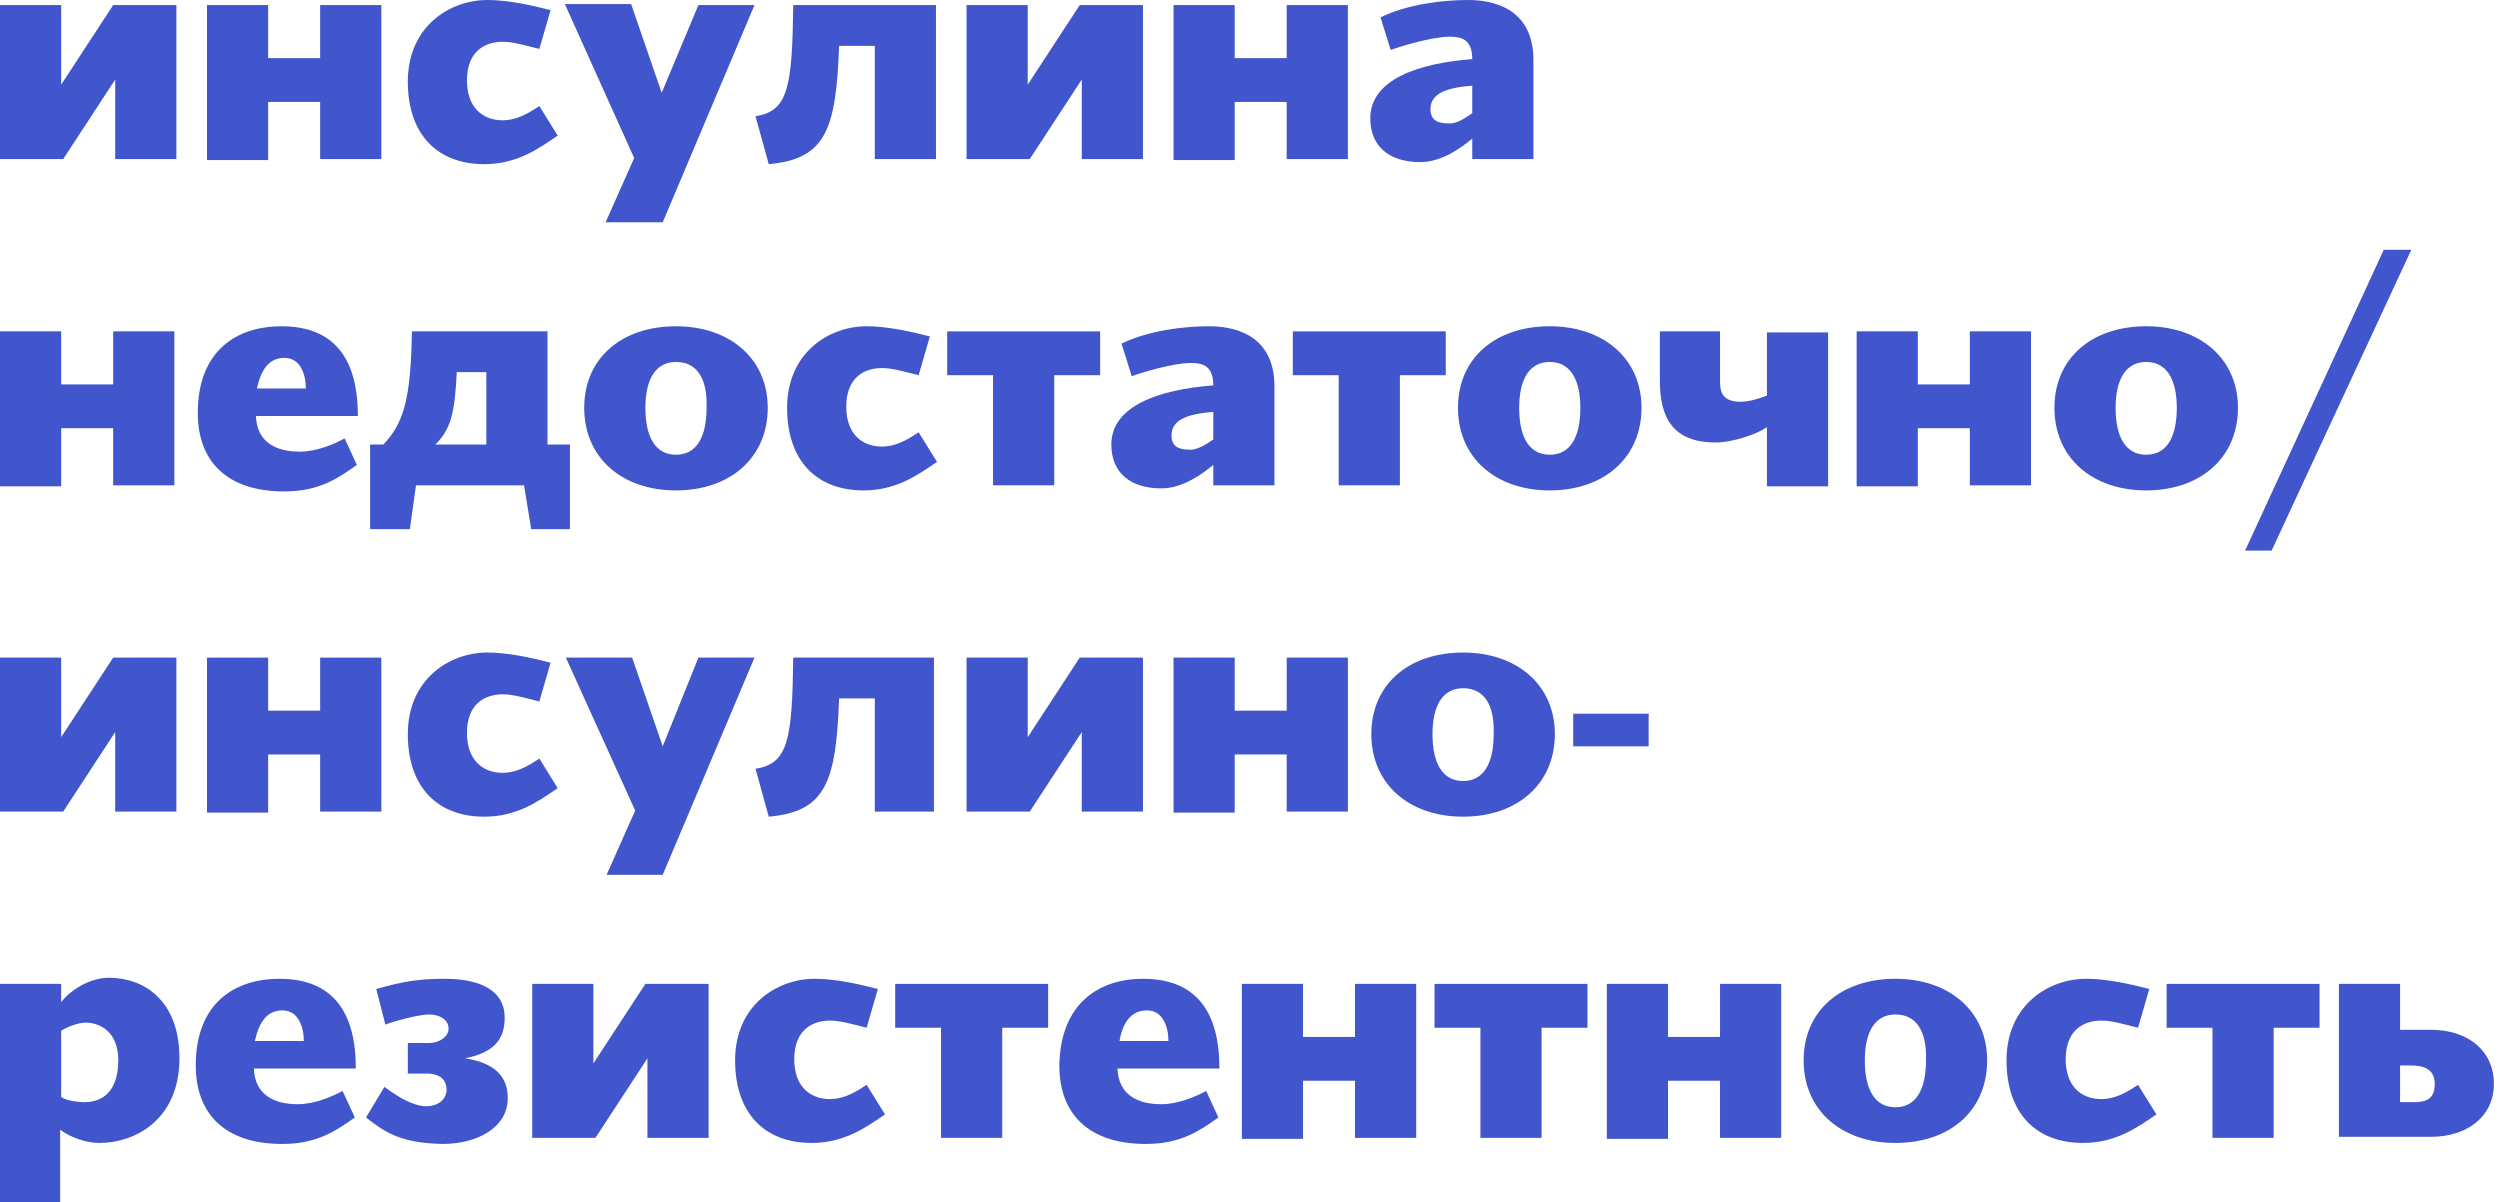 <?xml version="1.0" encoding="UTF-8"?> <!-- Generator: Adobe Illustrator 24.0.3, SVG Export Plug-In . SVG Version: 6.00 Build 0) --> <svg xmlns="http://www.w3.org/2000/svg" xmlns:xlink="http://www.w3.org/1999/xlink" id="Layer_1" x="0px" y="0px" viewBox="0 0 245.2 117.9" style="enable-background:new 0 0 245.2 117.9;" xml:space="preserve"> <style type="text/css"> .st0{fill:#4155CD;} </style> <g> <path class="st0" d="M11.1,0.5h6.2v15.1h-6V7.8l-5.1,7.8H0V0.5h6v7.8L11.1,0.5z"></path> <path class="st0" d="M31.4,10h-5.1v5.7h-6V0.5h6v5.2h5.1V0.5h6v15.1h-6C31.4,15.6,31.4,10,31.4,10z"></path> <path class="st0" d="M54.7,13.3c-1.9,1.3-4,2.8-7.2,2.8c-4.6,0-7.5-2.9-7.5-8.1c0-5.4,4.1-8,7.8-8c1.8,0,3.9,0.4,6.2,1l-1.1,3.8 c-1.6-0.4-2.6-0.7-3.6-0.7c-1.6,0-3.5,0.8-3.5,3.8c0,2.6,1.5,3.9,3.5,3.9c1.3,0,2.4-0.6,3.6-1.4L54.7,13.3z"></path> <path class="st0" d="M68.5,0.5H74l-9,21.3h-5.6l2.8-6.3L55.4,0.4h6.5l3,8.7L68.5,0.5z"></path> <path class="st0" d="M85.8,15.6V4.5h-3.5C82,12.7,81,15.6,75.4,16.1l-1.3-4.7c3.2-0.5,3.6-2.8,3.7-10.9h14v15.1 C91.8,15.6,85.8,15.6,85.8,15.6z"></path> <path class="st0" d="M105.9,0.5h6.2v15.1h-6V7.8l-5.1,7.8h-6.2V0.5h6v7.8L105.9,0.5z"></path> <path class="st0" d="M126.2,10h-5.1v5.7h-6V0.5h6v5.2h5.1V0.5h6v15.1h-6V10z"></path> <path class="st0" d="M144.4,13.6c-1.1,0.9-3,2.3-5.1,2.3c-3,0-4.9-1.5-4.9-4.3c0-3.8,4.7-5.4,10-5.8c0-1.9-1-2.2-2.2-2.2 c-1.8,0-5,1-5.8,1.3l-1-3.2c2.7-1.3,6.1-1.7,8.6-1.7c2.1,0,6.4,0.6,6.4,5.9v9.7h-6V13.6z M144.4,11.1V8.4c-2.6,0.2-4.1,0.8-4.1,2.3 c0,1,0.6,1.4,1.7,1.4C142.8,12.2,143.7,11.6,144.4,11.1z"></path> </g> <g> <path class="st0" d="M11.1,42H6v5.7H0V32.5h6v5.2h5.1v-5.2h6v15.1h-6V42z"></path> <path class="st0" d="M27.6,32c5.2,0,7.5,3.2,7.5,8.8h-10c0.1,2.6,2,3.5,4.3,3.5c1.6,0,3.3-0.7,4.4-1.3l1.2,2.6 c-1.7,1.2-3.6,2.6-7.1,2.6c-5.7,0-8.5-3-8.5-7.7C19.4,34.4,23.2,32,27.6,32z M25.2,38.1H30c0-1.3-0.5-3-2.1-3 C26.7,35.1,25.7,35.8,25.2,38.1z"></path> <path class="st0" d="M40.8,47.6l-0.6,4.3h-3.9v-8.3h1.3c2-2.1,2.7-4.5,2.8-11.1h13.3v11.1h2.2v8.3h-3.8l-0.7-4.3H40.8z M47.7,36.5 h-2.9c-0.2,4.1-0.6,5.6-2.1,7.1h5V36.5z"></path> <path class="st0" d="M66.3,48.1c-5.3,0-9-3.2-9-8.1s3.7-8,9-8s9,3.2,9,8C75.3,44.9,71.6,48.1,66.3,48.1z M66.3,35.5 c-2,0-3,1.7-3,4.5c0,2.9,1,4.6,3,4.6s3-1.7,3-4.6C69.4,37.2,68.4,35.5,66.3,35.5z"></path> <path class="st0" d="M91.9,45.3c-1.9,1.3-4,2.8-7.2,2.8c-4.6,0-7.5-2.9-7.5-8.1c0-5.4,4.1-8,7.8-8c1.8,0,3.9,0.4,6.2,1l-1.1,3.8 c-1.6-0.4-2.6-0.7-3.6-0.7c-1.6,0-3.5,0.8-3.5,3.8c0,2.6,1.5,3.9,3.5,3.9c1.3,0,2.4-0.6,3.6-1.4L91.9,45.3z"></path> <path class="st0" d="M103.4,36.8v10.8h-6V36.8h-4.5v-4.3h15v4.3H103.4z"></path> <path class="st0" d="M119,45.6c-1.1,0.9-3,2.3-5.1,2.3c-3,0-4.9-1.5-4.9-4.3c0-3.8,4.7-5.4,10-5.8c0-1.9-1-2.2-2.2-2.2 c-1.8,0-5,1-5.8,1.3l-1-3.2c2.7-1.3,6.1-1.7,8.6-1.7c2.1,0,6.4,0.6,6.4,5.9v9.7h-6V45.6z M119,43.1v-2.7c-2.6,0.2-4.1,0.8-4.1,2.3 c0,1,0.6,1.4,1.7,1.4C117.3,44.2,118.3,43.6,119,43.1z"></path> <path class="st0" d="M137.3,36.8v10.8h-6V36.8h-4.5v-4.3h15v4.3H137.3z"></path> <path class="st0" d="M152,48.1c-5.3,0-9-3.2-9-8.1s3.7-8,9-8s9,3.2,9,8C161,44.9,157.3,48.1,152,48.1z M152,35.5c-2,0-3,1.7-3,4.5 c0,2.9,1,4.6,3,4.6s3-1.7,3-4.6C155,37.2,154,35.5,152,35.5z"></path> <path class="st0" d="M162.7,32.5h6v4.9c0,1,0.2,2,2,2c0.8,0,1.5-0.2,2.6-0.6v-6.2h6v15.1h-6v-5.8c-1,0.7-3.4,1.5-5,1.5 c-4.3,0-5.5-2.5-5.5-6.1v-4.8H162.7z"></path> <path class="st0" d="M193.2,42h-5.1v5.7h-6V32.5h6v5.2h5.1v-5.2h6v15.1h-6V42z"></path> <path class="st0" d="M210.5,48.1c-5.3,0-9-3.2-9-8.1s3.7-8,9-8s9,3.2,9,8C219.5,44.9,215.8,48.1,210.5,48.1z M210.5,35.5 c-2,0-3,1.7-3,4.5c0,2.9,1,4.6,3,4.6s3-1.7,3-4.6C213.5,37.2,212.5,35.5,210.5,35.5z"></path> <path class="st0" d="M220.2,54l13.6-29.5h2.7L222.8,54H220.2z"></path> </g> <g> <path class="st0" d="M11.1,64.5h6.2v15.1h-6v-7.8l-5.1,7.8H0V64.5h6v7.8L11.1,64.5z"></path> <path class="st0" d="M31.4,74h-5.1v5.7h-6V64.5h6v5.2h5.1v-5.2h6v15.1h-6V74z"></path> <path class="st0" d="M54.7,77.3c-1.9,1.3-4,2.8-7.2,2.8c-4.6,0-7.5-2.9-7.5-8.1c0-5.4,4.1-8,7.8-8c1.8,0,3.9,0.4,6.2,1l-1.1,3.8 c-1.6-0.4-2.6-0.7-3.6-0.7c-1.6,0-3.5,0.8-3.5,3.8c0,2.6,1.5,3.9,3.5,3.9c1.3,0,2.4-0.6,3.6-1.4L54.7,77.3z"></path> <path class="st0" d="M68.5,64.5H74l-9,21.3h-5.5l2.8-6.3l-6.8-15H62l3,8.7L68.5,64.5z"></path> <path class="st0" d="M85.8,79.6V68.5h-3.5C82,76.7,81,79.6,75.4,80.1l-1.3-4.7c3.2-0.5,3.6-2.8,3.7-10.9h13.8v15.1H85.8z"></path> <path class="st0" d="M105.9,64.5h6.2v15.1h-6v-7.8l-5.1,7.8h-6.2V64.5h6v7.8L105.9,64.5z"></path> <path class="st0" d="M126.2,74h-5.1v5.7h-6V64.5h6v5.2h5.1v-5.2h6v15.1h-6V74z"></path> <path class="st0" d="M143.5,80.1c-5.3,0-9-3.2-9-8.1s3.7-8,9-8s9,3.2,9,8C152.5,76.9,148.8,80.1,143.5,80.1z M143.5,67.5 c-2,0-3,1.7-3,4.5c0,2.9,1,4.6,3,4.6s3-1.7,3-4.6C146.6,69.2,145.6,67.5,143.5,67.5z"></path> <path class="st0" d="M154.3,73.2V70h7.4v3.2H154.3z"></path> </g> <path class="st0" d="M0,96.5h6v1.8c0.9-1.2,2.8-2.4,4.7-2.4c3.4,0,6.9,2.2,6.9,7.9c0,5.9-4.2,8.3-7.9,8.3c-1.3,0-2.9-0.6-3.8-1.3 v7.1H0V96.5z M8.4,100.3c-0.7,0-1.8,0.4-2.4,0.8v6.5c0.6,0.4,1.8,0.5,2.3,0.5c1.6,0,3.3-0.9,3.3-4.1C11.6,101.1,9.7,100.3,8.4,100.3 z"></path> <path class="st0" d="M27.4,96c5.2,0,7.5,3.2,7.5,8.8h-10c0.1,2.6,2,3.5,4.3,3.5c1.6,0,3.3-0.7,4.4-1.3l1.2,2.6 c-1.7,1.2-3.6,2.6-7.1,2.6c-5.7,0-8.5-3-8.5-7.7C19.2,98.4,23,96,27.4,96z M25,102.1h4.8c0-1.3-0.5-3-2.1-3 C26.5,99.1,25.5,99.8,25,102.1z"></path> <path class="st0" d="M35.9,109.6l1.8-3c1.2,0.9,2.8,1.9,4.1,1.9s2-0.8,2-1.6c0-1.3-1.1-1.6-1.8-1.6h-2v-3h2c1.2,0,2-0.7,2-1.4 c0-0.9-0.9-1.4-1.9-1.4c-1.2,0-3.9,0.8-4.3,1L36.9,97c2.8-0.8,4.4-1,6.7-1c3.6,0,5.9,1.2,5.9,3.8c0,1.9-0.8,3.4-3.9,4 c3.3,0.5,4.2,2.1,4.2,3.9c0,2.9-3,4.5-6.4,4.5C39.3,112.1,37.8,111.1,35.9,109.6z"></path> <path class="st0" d="M63.3,96.5h6.2v15.1h-6v-7.8l-5.1,7.8h-6.2V96.5h6v7.8L63.3,96.5z"></path> <path class="st0" d="M86.8,109.3c-1.9,1.3-4,2.8-7.2,2.8c-4.6,0-7.5-2.9-7.5-8.1c0-5.4,4.1-8,7.8-8c1.8,0,3.9,0.4,6.2,1l-1.1,3.8 c-1.6-0.4-2.6-0.7-3.6-0.7c-1.6,0-3.5,0.8-3.5,3.8c0,2.6,1.5,3.9,3.5,3.9c1.3,0,2.4-0.6,3.6-1.4L86.8,109.3z"></path> <path class="st0" d="M98.3,100.8v10.8h-6v-10.8h-4.5v-4.3h15v4.3H98.3z"></path> <path class="st0" d="M112.1,96c5.2,0,7.5,3.2,7.5,8.8h-10c0.1,2.6,2,3.5,4.3,3.5c1.6,0,3.3-0.7,4.4-1.3l1.2,2.6 c-1.7,1.2-3.6,2.6-7.1,2.6c-5.7,0-8.5-3-8.5-7.7C104,98.4,107.8,96,112.1,96z M109.8,102.1h4.8c0-1.3-0.5-3-2.1-3 C111.3,99.1,110.2,99.8,109.8,102.1z"></path> <path class="st0" d="M132.9,106h-5.1v5.7h-6V96.5h6v5.2h5.1v-5.2h6v15.1h-6V106z"></path> <path class="st0" d="M151.2,100.8v10.8h-6v-10.8h-4.5v-4.3h15v4.3H151.2z"></path> <path class="st0" d="M168.7,106h-5.1v5.7h-6V96.5h6v5.2h5.1v-5.2h6v15.1h-6V106z"></path> <path class="st0" d="M185.9,112.1c-5.3,0-9-3.2-9-8.1s3.7-8,9-8s9,3.2,9,8C194.9,108.9,191.3,112.1,185.9,112.1z M185.9,99.5 c-2,0-3,1.7-3,4.5c0,2.9,1,4.6,3,4.6s3-1.7,3-4.6C189,101.2,188,99.5,185.9,99.5z"></path> <path class="st0" d="M211.5,109.3c-1.9,1.3-4,2.8-7.2,2.8c-4.6,0-7.5-2.9-7.5-8.1c0-5.4,4.1-8,7.8-8c1.8,0,3.9,0.4,6.2,1l-1.1,3.8 c-1.6-0.4-2.6-0.7-3.6-0.7c-1.6,0-3.5,0.8-3.5,3.8c0,2.6,1.5,3.9,3.5,3.9c1.3,0,2.4-0.6,3.6-1.4L211.5,109.3z"></path> <path class="st0" d="M223,100.8v10.8h-6v-10.8h-4.5v-4.3h15v4.3H223z"></path> <path class="st0" d="M235.4,96.5v4.5h3c3.6,0,6.2,2,6.2,5.3c0,3.2-2.6,5.2-6.2,5.2h-9v-15H235.4z M236.5,104.5h-1.1v3.6h1.4 c1.5,0,2-0.6,2-1.8C238.8,105,237.9,104.5,236.5,104.5z"></path> </svg> 